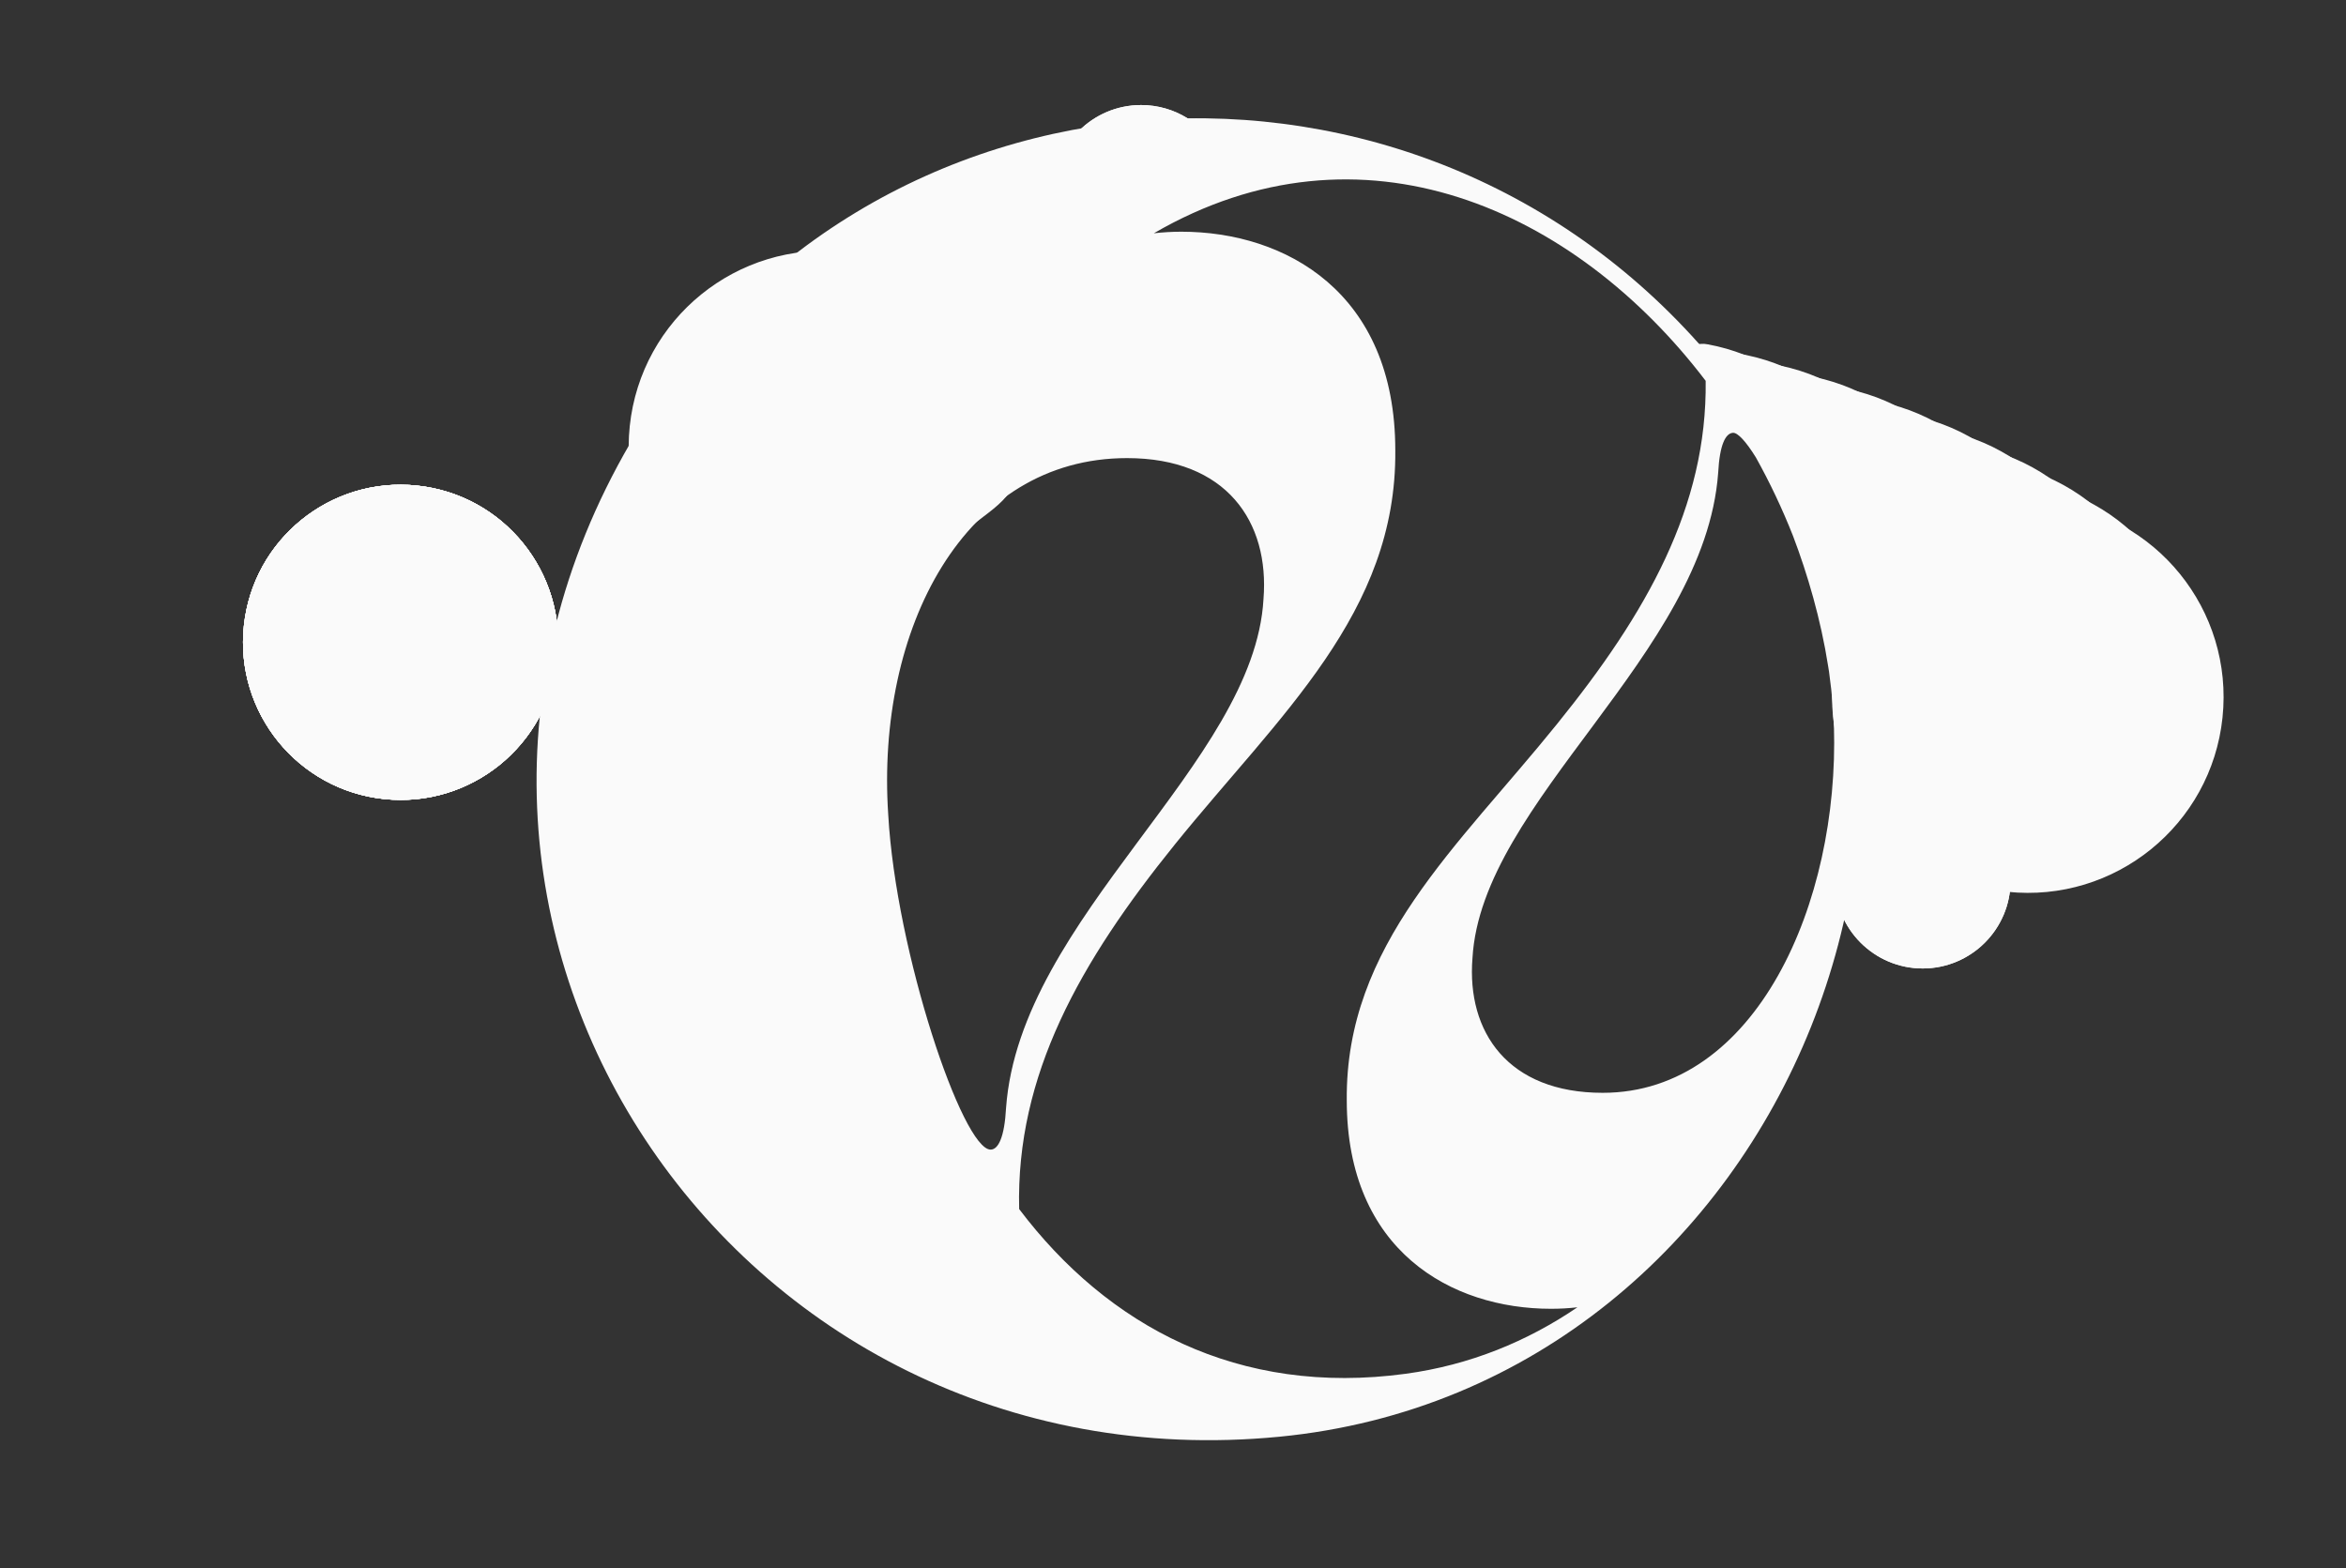 <svg xmlns="http://www.w3.org/2000/svg" xmlns:xlink="http://www.w3.org/1999/xlink" preserveAspectRatio="xMidYMid meet" width="908" height="607" viewBox="0 0 908 607" style="width:100%;height:100%"><rect x="0" y="0" width="908" height="607" fill="#333333" stroke="none"/><defs><animateMotion repeatCount="indefinite" dur="4.8s" begin="0s" xlink:href="#_R_G_L_50_G" fill="freeze" keyTimes="0;0.492;0.542;1" path="M-358.8 12.75 C-346.57,192.9 356.59,207.72 361.2,-1.25 C361.78,-27.33 345.54,-49.3 317.57,-67.23 C317.57,-67.23 317.57,-67.23 317.57,-67.23 " keyPoints="0;0.91;1;1" keySplines="0.167 0.167 0.833 0.833;0.167 0.167 0.833 0.833;0 0 0 0" calcMode="spline"/><animateTransform repeatCount="indefinite" dur="4.8s" begin="0s" xlink:href="#_R_G_L_50_G" fill="freeze" attributeName="transform" from="1.352 1.352" to="1.242 1.242" type="scale" additive="sum" keyTimes="0;0.25;0.5;0.542;1" values="1.352 1.352;1.242 1.242;1.242 1.242;1.242 1.242;1.242 1.242" keySplines="0.167 0.167 0.833 0.833;0.167 0.167 0.833 0.833;0.167 0.167 0.833 0.833;0 0 0 0" calcMode="spline"/><animateTransform repeatCount="indefinite" dur="4.8s" begin="0s" xlink:href="#_R_G_L_50_G" fill="freeze" attributeName="transform" from="311 22.5" to="311 22.5" type="translate" additive="sum" keyTimes="0;1" values="311 22.5;311 22.5" keySplines="0 0 1 1" calcMode="spline"/><animate repeatCount="indefinite" dur="4.8s" begin="0s" xlink:href="#_R_G_L_50_G_N_18_T_0_M" fill="freeze" attributeName="opacity" from="1" to="0" keyTimes="0;0.542;0.542;1" values="1;1;0;0" keySplines="0 0 0 0;0 0 0 0;0 0 0 0" calcMode="spline"/><animate repeatCount="indefinite" dur="4.8s" begin="0s" xlink:href="#_R_G_L_49_G_N_18_T_0_M" fill="freeze" attributeName="opacity" from="0" to="0" keyTimes="0;0.542;0.542;0.55;0.55;1" values="0;0;1;1;0;0" keySplines="0 0 0 0;0 0 0 0;0 0 0 0;0 0 0 0;0 0 0 0" calcMode="spline"/><animate repeatCount="indefinite" dur="4.8s" begin="0s" xlink:href="#_R_G_L_48_G_N_18_T_0_M" fill="freeze" attributeName="opacity" from="0" to="0" keyTimes="0;0.55;0.55;0.558;0.558;1" values="0;0;1;1;0;0" keySplines="0 0 0 0;0 0 0 0;0 0 0 0;0 0 0 0;0 0 0 0" calcMode="spline"/><animate repeatCount="indefinite" dur="4.8s" begin="0s" xlink:href="#_R_G_L_47_G_N_18_T_0_M" fill="freeze" attributeName="opacity" from="0" to="0" keyTimes="0;0.558;0.558;0.567;0.567;1" values="0;0;1;1;0;0" keySplines="0 0 0 0;0 0 0 0;0 0 0 0;0 0 0 0;0 0 0 0" calcMode="spline"/><animate repeatCount="indefinite" dur="4.8s" begin="0s" xlink:href="#_R_G_L_46_G_N_18_T_0_M" fill="freeze" attributeName="opacity" from="0" to="0" keyTimes="0;0.567;0.567;0.575;0.575;1" values="0;0;1;1;0;0" keySplines="0 0 0 0;0 0 0 0;0 0 0 0;0 0 0 0;0 0 0 0" calcMode="spline"/><animate repeatCount="indefinite" dur="4.8s" begin="0s" xlink:href="#_R_G_L_45_G_N_18_T_0_M" fill="freeze" attributeName="opacity" from="0" to="0" keyTimes="0;0.575;0.575;0.583;0.583;1" values="0;0;1;1;0;0" keySplines="0 0 0 0;0 0 0 0;0 0 0 0;0 0 0 0;0 0 0 0" calcMode="spline"/><animate repeatCount="indefinite" dur="4.8s" begin="0s" xlink:href="#_R_G_L_44_G_N_18_T_0_M" fill="freeze" attributeName="opacity" from="0" to="0" keyTimes="0;0.583;0.583;0.592;0.592;1" values="0;0;1;1;0;0" keySplines="0 0 0 0;0 0 0 0;0 0 0 0;0 0 0 0;0 0 0 0" calcMode="spline"/><animate repeatCount="indefinite" dur="4.8s" begin="0s" xlink:href="#_R_G_L_43_G_N_18_T_0_M" fill="freeze" attributeName="opacity" from="0" to="0" keyTimes="0;0.592;0.592;0.6;0.6;1" values="0;0;1;1;0;0" keySplines="0 0 0 0;0 0 0 0;0 0 0 0;0 0 0 0;0 0 0 0" calcMode="spline"/><animate repeatCount="indefinite" dur="4.8s" begin="0s" xlink:href="#_R_G_L_42_G_N_18_T_0_M" fill="freeze" attributeName="opacity" from="0" to="0" keyTimes="0;0.6;0.6;0.608;0.608;1" values="0;0;1;1;0;0" keySplines="0 0 0 0;0 0 0 0;0 0 0 0;0 0 0 0;0 0 0 0" calcMode="spline"/><animate repeatCount="indefinite" dur="4.8s" begin="0s" xlink:href="#_R_G_L_41_G_N_18_T_0_M" fill="freeze" attributeName="opacity" from="0" to="0" keyTimes="0;0.608;0.608;0.617;0.617;1" values="0;0;1;1;0;0" keySplines="0 0 0 0;0 0 0 0;0 0 0 0;0 0 0 0;0 0 0 0" calcMode="spline"/><animate repeatCount="indefinite" dur="4.8s" begin="0s" xlink:href="#_R_G_L_40_G_N_18_T_0_M" fill="freeze" attributeName="opacity" from="0" to="0" keyTimes="0;0.617;0.617;0.625;0.625;1" values="0;0;1;1;0;0" keySplines="0 0 0 0;0 0 0 0;0 0 0 0;0 0 0 0;0 0 0 0" calcMode="spline"/><animate repeatCount="indefinite" dur="4.8s" begin="0s" xlink:href="#_R_G_L_39_G_N_18_T_0_M" fill="freeze" attributeName="opacity" from="0" to="0" keyTimes="0;0.625;0.625;0.633;0.633;1" values="0;0;1;1;0;0" keySplines="0 0 0 0;0 0 0 0;0 0 0 0;0 0 0 0;0 0 0 0" calcMode="spline"/><animate repeatCount="indefinite" dur="4.8s" begin="0s" xlink:href="#_R_G_L_38_G_N_18_T_0_M" fill="freeze" attributeName="opacity" from="0" to="0" keyTimes="0;0.633;0.633;0.642;0.642;1" values="0;0;1;1;0;0" keySplines="0 0 0 0;0 0 0 0;0 0 0 0;0 0 0 0;0 0 0 0" calcMode="spline"/><animate repeatCount="indefinite" dur="4.8s" begin="0s" xlink:href="#_R_G_L_37_G_N_18_T_0_M" fill="freeze" attributeName="opacity" from="0" to="0" keyTimes="0;0.642;0.642;0.65;0.65;1" values="0;0;1;1;0;0" keySplines="0 0 0 0;0 0 0 0;0 0 0 0;0 0 0 0;0 0 0 0" calcMode="spline"/><animate repeatCount="indefinite" dur="4.8s" begin="0s" xlink:href="#_R_G_L_36_G_N_18_T_0_M" fill="freeze" attributeName="opacity" from="0" to="0" keyTimes="0;0.825;0.825;0.833;0.833;1" values="0;0;1;1;0;0" keySplines="0 0 0 0;0 0 0 0;0 0 0 0;0 0 0 0;0 0 0 0" calcMode="spline"/><animate repeatCount="indefinite" dur="4.8s" begin="0s" xlink:href="#_R_G_L_35_G_N_18_T_0_M" fill="freeze" attributeName="opacity" from="0" to="0" keyTimes="0;0.833;0.833;0.842;0.842;1" values="0;0;1;1;0;0" keySplines="0 0 0 0;0 0 0 0;0 0 0 0;0 0 0 0;0 0 0 0" calcMode="spline"/><animateMotion repeatCount="indefinite" dur="4.8s" begin="0s" xlink:href="#_R_G_L_34_G" fill="freeze" keyTimes="0;0.842;0.992;1" path="M-169.4 -112.7 C-169.4,-112.7 -169.4,-112.7 -169.4,-112.7 C-284.94,-92.12 -370.25,-50.08 -358.8,12.75 C-358.8,12.75 -358.8,12.75 -358.8,12.75 " keyPoints="0;0;1;1" keySplines="0.167 0.167 0.833 0.833;0.167 0.167 0.833 0.833;0 0 0 0" calcMode="spline"/><animateTransform repeatCount="indefinite" dur="4.8s" begin="0s" xlink:href="#_R_G_L_34_G" fill="freeze" attributeName="transform" from="1.242 1.242" to="1.352 1.352" type="scale" additive="sum" keyTimes="0;0.842;0.992;1" values="1.242 1.242;1.242 1.242;1.352 1.352;1.352 1.352" keySplines="0.167 0.167 0.833 0.833;0.167 0.167 0.833 0.833;0 0 0 0" calcMode="spline"/><animateTransform repeatCount="indefinite" dur="4.8s" begin="0s" xlink:href="#_R_G_L_34_G" fill="freeze" attributeName="transform" from="311 22.5" to="311 22.5" type="translate" additive="sum" keyTimes="0;1" values="311 22.5;311 22.5" keySplines="0 0 1 1" calcMode="spline"/><animate repeatCount="indefinite" dur="4.8s" begin="0s" xlink:href="#_R_G_L_34_G_N_18_T_0_M" fill="freeze" attributeName="opacity" from="0" to="1" keyTimes="0;0.842;0.842;1" values="0;0;1;1" keySplines="0 0 0 0;0 0 0 0;0 0 0 0" calcMode="spline"/><animateMotion repeatCount="indefinite" dur="4.8s" begin="0s" xlink:href="#_R_G_L_33_G" fill="freeze" keyTimes="0;0.05;1" path="M361.2 -1.25 C361.78,-27.33 345.54,-49.3 317.57,-67.23 C317.57,-67.23 317.57,-67.23 317.57,-67.23 " keyPoints="0;1;1" keySplines="0.167 0.167 0.833 0.833;0 0 0 0" calcMode="spline"/><animateTransform repeatCount="indefinite" dur="4.8s" begin="0s" xlink:href="#_R_G_L_33_G" fill="freeze" attributeName="transform" from="1.142 1.142" to="1.142 1.142" type="scale" additive="sum" keyTimes="0;0.05;1" values="1.142 1.142;1.142 1.142;1.142 1.142" keySplines="0.167 0.167 0.833 0.833;0 0 0 0" calcMode="spline"/><animateTransform repeatCount="indefinite" dur="4.8s" begin="0s" xlink:href="#_R_G_L_33_G" fill="freeze" attributeName="transform" from="311 22.5" to="311 22.5" type="translate" additive="sum" keyTimes="0;1" values="311 22.5;311 22.5" keySplines="0 0 1 1" calcMode="spline"/><animate repeatCount="indefinite" dur="4.8s" begin="0s" xlink:href="#_R_G_L_33_G_N_18_T_0_M" fill="freeze" attributeName="opacity" from="1" to="0" keyTimes="0;0.05;0.05;1" values="1;1;0;0" keySplines="0 0 0 0;0 0 0 0;0 0 0 0" calcMode="spline"/><animate repeatCount="indefinite" dur="4.8s" begin="0s" xlink:href="#_R_G_L_32_G_N_18_T_0_M" fill="freeze" attributeName="opacity" from="0" to="0" keyTimes="0;0.05;0.05;0.058;0.058;1" values="0;0;1;1;0;0" keySplines="0 0 0 0;0 0 0 0;0 0 0 0;0 0 0 0;0 0 0 0" calcMode="spline"/><animate repeatCount="indefinite" dur="4.8s" begin="0s" xlink:href="#_R_G_L_31_G_N_18_T_0_M" fill="freeze" attributeName="opacity" from="0" to="0" keyTimes="0;0.058;0.058;0.067;0.067;1" values="0;0;1;1;0;0" keySplines="0 0 0 0;0 0 0 0;0 0 0 0;0 0 0 0;0 0 0 0" calcMode="spline"/><animate repeatCount="indefinite" dur="4.8s" begin="0s" xlink:href="#_R_G_L_30_G_N_18_T_0_M" fill="freeze" attributeName="opacity" from="0" to="0" keyTimes="0;0.067;0.067;0.075;0.075;1" values="0;0;1;1;0;0" keySplines="0 0 0 0;0 0 0 0;0 0 0 0;0 0 0 0;0 0 0 0" calcMode="spline"/><animate repeatCount="indefinite" dur="4.8s" begin="0s" xlink:href="#_R_G_L_29_G_N_18_T_0_M" fill="freeze" attributeName="opacity" from="0" to="0" keyTimes="0;0.075;0.075;0.083;0.083;1" values="0;0;1;1;0;0" keySplines="0 0 0 0;0 0 0 0;0 0 0 0;0 0 0 0;0 0 0 0" calcMode="spline"/><animate repeatCount="indefinite" dur="4.8s" begin="0s" xlink:href="#_R_G_L_28_G_N_18_T_0_M" fill="freeze" attributeName="opacity" from="0" to="0" keyTimes="0;0.083;0.083;0.092;0.092;1" values="0;0;1;1;0;0" keySplines="0 0 0 0;0 0 0 0;0 0 0 0;0 0 0 0;0 0 0 0" calcMode="spline"/><animate repeatCount="indefinite" dur="4.8s" begin="0s" xlink:href="#_R_G_L_27_G_N_18_T_0_M" fill="freeze" attributeName="opacity" from="0" to="0" keyTimes="0;0.092;0.092;0.1;0.1;1" values="0;0;1;1;0;0" keySplines="0 0 0 0;0 0 0 0;0 0 0 0;0 0 0 0;0 0 0 0" calcMode="spline"/><animate repeatCount="indefinite" dur="4.8s" begin="0s" xlink:href="#_R_G_L_26_G_N_18_T_0_M" fill="freeze" attributeName="opacity" from="0" to="0" keyTimes="0;0.1;0.1;0.108;0.108;1" values="0;0;1;1;0;0" keySplines="0 0 0 0;0 0 0 0;0 0 0 0;0 0 0 0;0 0 0 0" calcMode="spline"/><animate repeatCount="indefinite" dur="4.8s" begin="0s" xlink:href="#_R_G_L_25_G_N_18_T_0_M" fill="freeze" attributeName="opacity" from="0" to="0" keyTimes="0;0.108;0.108;0.117;0.117;1" values="0;0;1;1;0;0" keySplines="0 0 0 0;0 0 0 0;0 0 0 0;0 0 0 0;0 0 0 0" calcMode="spline"/><animate repeatCount="indefinite" dur="4.8s" begin="0s" xlink:href="#_R_G_L_24_G_N_18_T_0_M" fill="freeze" attributeName="opacity" from="0" to="0" keyTimes="0;0.117;0.117;0.125;0.125;1" values="0;0;1;1;0;0" keySplines="0 0 0 0;0 0 0 0;0 0 0 0;0 0 0 0;0 0 0 0" calcMode="spline"/><animate repeatCount="indefinite" dur="4.8s" begin="0s" xlink:href="#_R_G_L_23_G_N_18_T_0_M" fill="freeze" attributeName="opacity" from="0" to="0" keyTimes="0;0.125;0.125;0.133;0.133;1" values="0;0;1;1;0;0" keySplines="0 0 0 0;0 0 0 0;0 0 0 0;0 0 0 0;0 0 0 0" calcMode="spline"/><animate repeatCount="indefinite" dur="4.8s" begin="0s" xlink:href="#_R_G_L_22_G_N_18_T_0_M" fill="freeze" attributeName="opacity" from="0" to="0" keyTimes="0;0.133;0.133;0.142;0.142;1" values="0;0;1;1;0;0" keySplines="0 0 0 0;0 0 0 0;0 0 0 0;0 0 0 0;0 0 0 0" calcMode="spline"/><animate repeatCount="indefinite" dur="4.8s" begin="0s" xlink:href="#_R_G_L_21_G_N_18_T_0_M" fill="freeze" attributeName="opacity" from="0" to="0" keyTimes="0;0.142;0.142;0.15;0.15;1" values="0;0;1;1;0;0" keySplines="0 0 0 0;0 0 0 0;0 0 0 0;0 0 0 0;0 0 0 0" calcMode="spline"/><animate repeatCount="indefinite" dur="4.8s" begin="0s" xlink:href="#_R_G_L_20_G_N_18_T_0_M" fill="freeze" attributeName="opacity" from="0" to="0" keyTimes="0;0.15;0.15;0.158;0.158;1" values="0;0;1;1;0;0" keySplines="0 0 0 0;0 0 0 0;0 0 0 0;0 0 0 0;0 0 0 0" calcMode="spline"/><animate repeatCount="indefinite" dur="4.8s" begin="0s" xlink:href="#_R_G_L_19_G_N_18_T_0_M" fill="freeze" attributeName="opacity" from="0" to="0" keyTimes="0;0.333;0.333;0.342;0.342;1" values="0;0;1;1;0;0" keySplines="0 0 0 0;0 0 0 0;0 0 0 0;0 0 0 0;0 0 0 0" calcMode="spline"/><animate repeatCount="indefinite" dur="4.8s" begin="0s" xlink:href="#_R_G_L_18_G_N_18_T_0_M" fill="freeze" attributeName="opacity" from="0" to="0" keyTimes="0;0.342;0.342;0.35;0.35;1" values="0;0;1;1;0;0" keySplines="0 0 0 0;0 0 0 0;0 0 0 0;0 0 0 0;0 0 0 0" calcMode="spline"/><animateMotion repeatCount="indefinite" dur="4.8s" begin="0s" xlink:href="#_R_G_L_17_G" fill="freeze" keyTimes="0;0.35;0.5;1" path="M-169.4 -112.7 C-169.4,-112.7 -169.4,-112.7 -169.4,-112.7 C-284.94,-92.12 -370.25,-50.08 -358.8,12.75 C-358.8,12.75 -358.8,12.75 -358.8,12.75 " keyPoints="0;0;1;1" keySplines="0.167 0.167 0.833 0.833;0.167 0.167 0.833 0.833;0 0 0 0" calcMode="spline"/><animateTransform repeatCount="indefinite" dur="4.8s" begin="0s" xlink:href="#_R_G_L_17_G" fill="freeze" attributeName="transform" from="1.142 1.142" to="1.142 1.142" type="scale" additive="sum" keyTimes="0;0.35;0.5;1" values="1.142 1.142;1.142 1.142;1.142 1.142;1.142 1.142" keySplines="0.167 0.167 0.833 0.833;0.167 0.167 0.833 0.833;0 0 0 0" calcMode="spline"/><animateTransform repeatCount="indefinite" dur="4.8s" begin="0s" xlink:href="#_R_G_L_17_G" fill="freeze" attributeName="transform" from="311 22.5" to="311 22.5" type="translate" additive="sum" keyTimes="0;1" values="311 22.5;311 22.5" keySplines="0 0 1 1" calcMode="spline"/><animate repeatCount="indefinite" dur="4.8s" begin="0s" xlink:href="#_R_G_L_17_G_N_18_T_0_M" fill="freeze" attributeName="opacity" from="0" to="0" keyTimes="0;0.35;0.35;0.508;0.508;1" values="0;0;1;1;0;0" keySplines="0 0 0 0;0 0 0 0;0 0 0 0;0 0 0 0;0 0 0 0" calcMode="spline"/><animateMotion repeatCount="indefinite" dur="4.8s" begin="0s" xlink:href="#_R_G_L_16_G" fill="freeze" keyTimes="0;0.508;1" path="M-358.8 12.75 C-358.8,12.75 -358.8,12.75 -358.8,12.75 C-346.57,192.9 356.59,207.72 361.2,-1.25 " keyPoints="0;0;1" keySplines="0.167 0.167 0.833 0.833;0.167 0.167 0.833 0.833" calcMode="spline"/><animateTransform repeatCount="indefinite" dur="4.8s" begin="0s" xlink:href="#_R_G_L_16_G" fill="freeze" attributeName="transform" from="1.142 1.142" to="1.142 1.142" type="scale" additive="sum" keyTimes="0;0.508;0.758;1" values="1.142 1.142;1.142 1.142;1.522 1.522;1.142 1.142" keySplines="0.167 0.167 0.833 0.833;0.167 0.167 0.833 0.833;0.167 0.167 0.833 0.833" calcMode="spline"/><animateTransform repeatCount="indefinite" dur="4.8s" begin="0s" xlink:href="#_R_G_L_16_G" fill="freeze" attributeName="transform" from="311 22.5" to="311 22.5" type="translate" additive="sum" keyTimes="0;1" values="311 22.5;311 22.5" keySplines="0 0 1 1" calcMode="spline"/><animate repeatCount="indefinite" dur="4.8s" begin="0s" xlink:href="#_R_G_L_16_G_N_18_T_0_M" fill="freeze" attributeName="opacity" from="0" to="1" keyTimes="0;0.508;0.508;1" values="0;0;1;1" keySplines="0 0 0 0;0 0 0 0;0 0 0 0" calcMode="spline"/><animateMotion repeatCount="indefinite" dur="4.8s" begin="0s" xlink:href="#_R_G_L_15_G" fill="freeze" keyTimes="0;0.25;0.283;1" path="M244 96 C226,230 632,574 739.13,433.13 C758.1,408.18 757.9,375.98 744.18,340.85 C744.18,340.85 744.18,340.85 744.18,340.85 " keyPoints="0;0.87;1;1" keySplines="0.167 0.167 0.833 0.833;0.167 0.167 0.833 0.833;0 0 0 0" calcMode="spline"/><animateTransform repeatCount="indefinite" dur="4.8s" begin="0s" xlink:href="#_R_G_L_15_G" fill="freeze" attributeName="transform" from="226 247.5" to="226 247.5" type="translate" additive="sum" keyTimes="0;1" values="226 247.5;226 247.5" keySplines="0 0 1 1" calcMode="spline"/><animate repeatCount="indefinite" dur="4.8s" begin="0s" xlink:href="#_R_G_L_15_G_M" fill="freeze" attributeName="opacity" from="1" to="0" keyTimes="0;0.283;0.283;1" values="1;1;0;0" keySplines="0 0 0 0;0 0 0 0;0 0 0 0" calcMode="spline"/><animate repeatCount="indefinite" dur="4.8s" begin="0s" xlink:href="#_R_G_L_14_G_M" fill="freeze" attributeName="opacity" from="0" to="0" keyTimes="0;0.283;0.283;0.292;0.292;1" values="0;0;1;1;0;0" keySplines="0 0 0 0;0 0 0 0;0 0 0 0;0 0 0 0;0 0 0 0" calcMode="spline"/><animate repeatCount="indefinite" dur="4.8s" begin="0s" xlink:href="#_R_G_L_13_G_M" fill="freeze" attributeName="opacity" from="0" to="0" keyTimes="0;0.292;0.292;0.3;0.3;1" values="0;0;1;1;0;0" keySplines="0 0 0 0;0 0 0 0;0 0 0 0;0 0 0 0;0 0 0 0" calcMode="spline"/><animate repeatCount="indefinite" dur="4.8s" begin="0s" xlink:href="#_R_G_L_12_G_M" fill="freeze" attributeName="opacity" from="0" to="0" keyTimes="0;0.3;0.3;0.308;0.308;1" values="0;0;1;1;0;0" keySplines="0 0 0 0;0 0 0 0;0 0 0 0;0 0 0 0;0 0 0 0" calcMode="spline"/><animate repeatCount="indefinite" dur="4.8s" begin="0s" xlink:href="#_R_G_L_11_G_M" fill="freeze" attributeName="opacity" from="0" to="0" keyTimes="0;0.308;0.308;0.317;0.317;1" values="0;0;1;1;0;0" keySplines="0 0 0 0;0 0 0 0;0 0 0 0;0 0 0 0;0 0 0 0" calcMode="spline"/><animate repeatCount="indefinite" dur="4.8s" begin="0s" xlink:href="#_R_G_L_10_G_M" fill="freeze" attributeName="opacity" from="0" to="0" keyTimes="0;0.317;0.317;0.325;0.325;1" values="0;0;1;1;0;0" keySplines="0 0 0 0;0 0 0 0;0 0 0 0;0 0 0 0;0 0 0 0" calcMode="spline"/><animate repeatCount="indefinite" dur="4.8s" begin="0s" xlink:href="#_R_G_L_9_G_M" fill="freeze" attributeName="opacity" from="0" to="0" keyTimes="0;0.425;0.425;0.433;0.433;1" values="0;0;1;1;0;0" keySplines="0 0 0 0;0 0 0 0;0 0 0 0;0 0 0 0;0 0 0 0" calcMode="spline"/><animateMotion repeatCount="indefinite" dur="4.8s" begin="0s" xlink:href="#_R_G_L_8_G" fill="freeze" keyTimes="0;0.433;0.5;1" path="M419.01 66.13 C419.01,66.13 419.01,66.13 419.01,66.13 C342.07,39.62 274,42.12 244,96 C244,96 244,96 244,96 " keyPoints="0;0;1;1" keySplines="0.167 0.167 0.833 0.833;0.167 0.167 0.833 0.833;0 0 0 0" calcMode="spline"/><animateTransform repeatCount="indefinite" dur="4.8s" begin="0s" xlink:href="#_R_G_L_8_G" fill="freeze" attributeName="transform" from="226 247.5" to="226 247.5" type="translate" additive="sum" keyTimes="0;1" values="226 247.5;226 247.5" keySplines="0 0 1 1" calcMode="spline"/><animate repeatCount="indefinite" dur="4.8s" begin="0s" xlink:href="#_R_G_L_8_G_M" fill="freeze" attributeName="opacity" from="0" to="0" keyTimes="0;0.433;0.433;0.5;0.5;1" values="0;0;1;1;0;0" keySplines="0 0 0 0;0 0 0 0;0 0 0 0;0 0 0 0;0 0 0 0" calcMode="spline"/><animateMotion repeatCount="indefinite" dur="4.8s" begin="0s" xlink:href="#_R_G_L_7_G" fill="freeze" keyTimes="0;0.5;0.75;0.783;1" path="M244 96 C244,96 244,96 244,96 C226,230 632,574 739.13,433.13 C758.1,408.18 757.9,375.98 744.18,340.85 C744.18,340.85 744.18,340.85 744.18,340.85 " keyPoints="0;0;0.87;1;1" keySplines="0.167 0.167 0.833 0.833;0.167 0.167 0.833 0.833;0.167 0.167 0.833 0.833;0 0 0 0" calcMode="spline"/><animateTransform repeatCount="indefinite" dur="4.8s" begin="0s" xlink:href="#_R_G_L_7_G" fill="freeze" attributeName="transform" from="226 247.5" to="226 247.5" type="translate" additive="sum" keyTimes="0;1" values="226 247.5;226 247.5" keySplines="0 0 1 1" calcMode="spline"/><animate repeatCount="indefinite" dur="4.8s" begin="0s" xlink:href="#_R_G_L_7_G_M" fill="freeze" attributeName="opacity" from="0" to="0" keyTimes="0;0.5;0.5;0.783;0.783;1" values="0;0;1;1;0;0" keySplines="0 0 0 0;0 0 0 0;0 0 0 0;0 0 0 0;0 0 0 0" calcMode="spline"/><animate repeatCount="indefinite" dur="4.8s" begin="0s" xlink:href="#_R_G_L_6_G_M" fill="freeze" attributeName="opacity" from="0" to="0" keyTimes="0;0.783;0.783;0.792;0.792;1" values="0;0;1;1;0;0" keySplines="0 0 0 0;0 0 0 0;0 0 0 0;0 0 0 0;0 0 0 0" calcMode="spline"/><animate repeatCount="indefinite" dur="4.8s" begin="0s" xlink:href="#_R_G_L_5_G_M" fill="freeze" attributeName="opacity" from="0" to="0" keyTimes="0;0.792;0.792;0.8;0.8;1" values="0;0;1;1;0;0" keySplines="0 0 0 0;0 0 0 0;0 0 0 0;0 0 0 0;0 0 0 0" calcMode="spline"/><animate repeatCount="indefinite" dur="4.8s" begin="0s" xlink:href="#_R_G_L_4_G_M" fill="freeze" attributeName="opacity" from="0" to="0" keyTimes="0;0.8;0.8;0.808;0.808;1" values="0;0;1;1;0;0" keySplines="0 0 0 0;0 0 0 0;0 0 0 0;0 0 0 0;0 0 0 0" calcMode="spline"/><animate repeatCount="indefinite" dur="4.8s" begin="0s" xlink:href="#_R_G_L_3_G_M" fill="freeze" attributeName="opacity" from="0" to="0" keyTimes="0;0.808;0.808;0.817;0.817;1" values="0;0;1;1;0;0" keySplines="0 0 0 0;0 0 0 0;0 0 0 0;0 0 0 0;0 0 0 0" calcMode="spline"/><animate repeatCount="indefinite" dur="4.8s" begin="0s" xlink:href="#_R_G_L_2_G_M" fill="freeze" attributeName="opacity" from="0" to="0" keyTimes="0;0.817;0.817;0.825;0.825;1" values="0;0;1;1;0;0" keySplines="0 0 0 0;0 0 0 0;0 0 0 0;0 0 0 0;0 0 0 0" calcMode="spline"/><animate repeatCount="indefinite" dur="4.8s" begin="0s" xlink:href="#_R_G_L_1_G_M" fill="freeze" attributeName="opacity" from="0" to="0" keyTimes="0;0.925;0.925;0.933;0.933;1" values="0;0;1;1;0;0" keySplines="0 0 0 0;0 0 0 0;0 0 0 0;0 0 0 0;0 0 0 0" calcMode="spline"/><animateMotion repeatCount="indefinite" dur="4.8s" begin="0s" xlink:href="#_R_G_L_0_G" fill="freeze" keyTimes="0;0.933;0.992;1" path="M419.01 66.13 C419.01,66.13 419.01,66.13 419.01,66.13 C342.07,39.62 274,42.12 244,96 C244,96 244,96 244,96 " keyPoints="0;0;1;1" keySplines="0.167 0.167 0.833 0.833;0.167 0.167 0.833 0.833;0 0 0 0" calcMode="spline"/><animateTransform repeatCount="indefinite" dur="4.8s" begin="0s" xlink:href="#_R_G_L_0_G" fill="freeze" attributeName="transform" from="226 247.5" to="226 247.5" type="translate" additive="sum" keyTimes="0;1" values="226 247.5;226 247.5" keySplines="0 0 1 1" calcMode="spline"/><animate repeatCount="indefinite" dur="4.8s" begin="0s" xlink:href="#_R_G_L_0_G_M" fill="freeze" attributeName="opacity" from="0" to="1" keyTimes="0;0.933;0.933;1" values="0;0;1;1" keySplines="0 0 0 0;0 0 0 0;0 0 0 0" calcMode="spline"/><animate attributeType="XML" attributeName="opacity" dur="5s" from="0" to="1" xlink:href="#time_group"/></defs><g id="_R_G"><g id="_R_G_L_51_G" transform=" translate(464.676, 303.5) scale(3.81, 3.81) translate(-165.5, -165.5)"><path id="_R_G_L_51_G_D_0_P_0" fill="#fafafa" fill-opacity="1" fill-rule="nonzero" d=" M217.56 122.42 C187.6,86.65 131.16,90.36 107.57,130.85 C79.24,179.46 117.91,237.18 173.49,231.8 C225.37,226.77 250.96,162.28 217.56,122.42z  M219.58 129.81 C220.07,129.78 220.91,130.7 221.91,132.31 C223.34,134.88 224.6,137.54 225.68,140.28 C227.16,144.16 228.51,148.78 229.25,153.51 C229.28,153.7 229.31,153.88 229.34,154.07 C229.35,154.17 229.37,154.28 229.38,154.39 C229.52,155.39 229.63,156.39 229.71,157.4 C229.76,158.13 229.8,158.88 229.84,159.62 C230.39,177.52 221.97,196.86 206.35,196.86 C196.73,196.86 192.52,190.69 193.12,183.18 C194.03,167.24 216.72,152.36 218.08,133.87 C218.23,131.01 218.83,129.86 219.58,129.81z  M144.17 202.63 C141.33,202.63 134.56,182.63 133.77,168.61 C132.51,149.7 141.49,132.38 158.03,132.38 C168.11,132.38 172.52,138.83 171.89,146.71 C170.94,163.41 147.16,179 145.74,198.38 C145.58,201.37 144.95,202.63 144.17,202.63z  M147.07 208.67 C146.73,195.07 153.24,183.57 162.91,171.6 C173.47,158.53 185.44,148.13 185.28,131.59 C185.28,115.52 174.1,109.38 163.54,109.38 C162.59,109.38 161.66,109.44 160.75,109.54 C181.85,97.29 203.5,107.05 216.81,124.53 C216.97,137.3 210.81,148.15 201.69,159.42 C191.62,171.9 180.2,181.82 180.35,197.61 C180.35,212.94 191.02,218.8 201.09,218.8 C202.01,218.8 202.91,218.75 203.78,218.65 C198.69,222.11 192.87,224.51 186.36,225.4 C169.32,227.72 156.05,220.55 147.07,208.67z "/></g><g id="_R_G_L_50_G_N_18_T_0_M"><g id="_R_G_L_50_G_N_18_T_0" transform=" translate(462, 303.5) rotate(6) translate(0, 0)"><g id="_R_G_L_50_G"><path id="_R_G_L_50_G_D_0_P_0" fill="#fafafa" fill-opacity="1" fill-rule="nonzero" d=" M-311 -83.5 C-277.31,-83.5 -250,-56.19 -250,-22.5 C-250,11.19 -277.31,38.5 -311,38.5 C-344.69,38.5 -372,11.19 -372,-22.5 C-372,-56.19 -344.69,-83.5 -311,-83.5z "/></g></g></g><g id="_R_G_L_49_G_N_18_T_0_M"><g id="_R_G_L_49_G_N_18_T_0" transform=" translate(462, 303.5) rotate(6) translate(0, 0)"><g id="_R_G_L_49_G" transform=" translate(317.57, -67.234) scale(1.242, 1.242) translate(311, 22.5)"><path id="_R_G_L_49_G_D_0_P_0" fill="#fafafa" fill-opacity="1" fill-rule="nonzero" d=" M-311 -83.5 C-277.31,-83.5 -250,-56.19 -250,-22.5 C-250,11.19 -277.31,38.5 -311,38.5 C-344.69,38.5 -372,11.19 -372,-22.5 C-372,-56.19 -344.69,-83.5 -311,-83.5z "/></g></g></g><g id="_R_G_L_48_G_N_18_T_0_M"><g id="_R_G_L_48_G_N_18_T_0" transform=" translate(462, 303.5) rotate(6) translate(0, 0)"><g id="_R_G_L_48_G" transform=" translate(305.677, -74.242) scale(1.242, 1.242) translate(311, 22.5)"><path id="_R_G_L_48_G_D_0_P_0" fill="#fafafa" fill-opacity="1" fill-rule="nonzero" d=" M-311 -83.5 C-277.31,-83.5 -250,-56.19 -250,-22.5 C-250,11.19 -277.31,38.5 -311,38.5 C-326.39,38.5 -340.45,32.8 -351.18,23.4 C-353.2,21.63 -353.69,21.6 -355.46,19.59 C-360.16,14.22 -354.7,0.58 -356.85,-11.89 C-359.01,-24.38 -370.2,-37.58 -369.33,-40.41 C-361.68,-65.36 -338.46,-83.5 -311,-83.5z "/></g></g></g><g id="_R_G_L_47_G_N_18_T_0_M"><g id="_R_G_L_47_G_N_18_T_0" transform=" translate(462, 303.5) rotate(6) translate(0, 0)"><g id="_R_G_L_47_G" transform=" translate(293.351, -80.457) scale(1.242, 1.242) translate(311, 22.5)"><path id="_R_G_L_47_G_D_0_P_0" fill="#fafafa" fill-opacity="1" fill-rule="nonzero" d=" M-311 -83.5 C-277.31,-83.5 -250,-56.19 -250,-22.5 C-250,11.19 -277.31,38.5 -311,38.5 C-321.84,38.5 -332.02,35.67 -340.84,30.72 C-342.1,30.01 -343.33,29.26 -344.54,28.46 C-349.12,25.44 -349.7,-11.38 -350.54,-14.22 C-353.29,-23.46 -366.54,-48.08 -364.61,-51.63 C-354.27,-70.61 -334.14,-83.5 -311,-83.5z "/></g></g></g><g id="_R_G_L_46_G_N_18_T_0_M"><g id="_R_G_L_46_G_N_18_T_0" transform=" translate(462, 303.5) rotate(6) translate(0, 0)"><g id="_R_G_L_46_G" transform=" translate(280.707, -86.003) scale(1.242, 1.242) translate(311, 22.5)"><path id="_R_G_L_46_G_D_0_P_0" fill="#fafafa" fill-opacity="1" fill-rule="nonzero" d=" M-311 -83.5 C-277.31,-83.5 -250,-56.19 -250,-22.5 C-250,11.19 -277.31,38.5 -311,38.5 C-319.46,38.5 -327.53,36.78 -334.85,33.66 C-336.29,33.05 -334.86,25.09 -336.13,15.09 C-337.87,1.53 -342.16,-15.17 -342.64,-16.81 C-345.39,-26.06 -361.94,-56.18 -360.39,-58.3 C-349.31,-73.57 -331.31,-83.5 -311,-83.5z "/></g></g></g><g id="_R_G_L_45_G_N_18_T_0_M"><g id="_R_G_L_45_G_N_18_T_0" transform=" translate(462, 303.5) rotate(6) translate(0, 0)"><g id="_R_G_L_45_G" transform=" translate(267.823, -90.976) scale(1.242, 1.242) translate(311, 22.5)"><path id="_R_G_L_45_G_D_0_P_0" fill="#fafafa" fill-opacity="1" fill-rule="nonzero" d=" M-311 -83.5 C-277.31,-83.5 -250,-56.19 -250,-22.5 C-250,11.19 -277.31,38.5 -311,38.5 C-315.08,38.5 -319.07,38.1 -322.93,37.33 C-327.07,36.51 -332.11,-18.07 -332.95,-20.91 C-335.45,-29.31 -357,-62.66 -355.09,-64.65 C-343.99,-76.27 -328.34,-83.5 -311,-83.5z "/></g></g></g><g id="_R_G_L_44_G_N_18_T_0_M"><g id="_R_G_L_44_G_N_18_T_0" transform=" translate(462, 303.5) rotate(6) translate(0, 0)"><g id="_R_G_L_44_G" transform=" translate(254.759, -95.452) scale(1.242, 1.242) translate(311, 22.5)"><path id="_R_G_L_44_G_D_0_P_0" fill="#fafafa" fill-opacity="1" fill-rule="nonzero" d=" M-311 -83.5 C-277.31,-83.5 -250,-56.19 -250,-22.5 C-250,11.19 -277.31,38.5 -311,38.5 C-315.08,38.5 -323.4,-18.98 -324.25,-21.82 C-326.58,-29.67 -351.3,-68.37 -349.23,-70.04 C-338.77,-78.46 -325.47,-83.5 -311,-83.5z "/></g></g></g><g id="_R_G_L_43_G_N_18_T_0_M"><g id="_R_G_L_43_G_N_18_T_0" transform=" translate(462, 303.5) rotate(6) translate(0, 0)"><g id="_R_G_L_43_G" transform=" translate(241.557, -99.49) scale(1.242, 1.242) translate(311, 22.5)"><path id="_R_G_L_43_G_D_0_P_0" fill="#fafafa" fill-opacity="1" fill-rule="nonzero" d=" M-311 -83.5 C-277.31,-83.5 -250,-56.19 -250,-22.5 C-250,8.47 -273.08,34.05 -302.98,37.98 C-305.61,38.32 -314.35,-20.81 -315.2,-23.65 C-317.53,-31.5 -346.07,-72.46 -344.4,-73.55 C-334.8,-79.84 -323.33,-83.5 -311,-83.5z "/></g></g></g><g id="_R_G_L_42_G_N_18_T_0_M"><g id="_R_G_L_42_G_N_18_T_0" transform=" translate(462, 303.5) rotate(6) translate(0, 0)"><g id="_R_G_L_42_G" transform=" translate(228.245, -103.138) scale(1.242, 1.242) translate(311, 22.5)"><path id="_R_G_L_42_G_D_0_P_0" fill="#fafafa" fill-opacity="1" fill-rule="nonzero" d=" M-311 -83.5 C-277.31,-83.5 -250,-56.19 -250,-22.5 C-250,3.83 -266.68,26.27 -290.06,34.81 C-294.18,36.32 -304.82,-22.25 -305.67,-25.09 C-308,-32.95 -340.18,-76.14 -337.95,-77.24 C-329.82,-81.25 -320.67,-83.5 -311,-83.5z "/></g></g></g><g id="_R_G_L_41_G_N_18_T_0_M"><g id="_R_G_L_41_G_N_18_T_0" transform=" translate(462, 303.5) rotate(6) translate(0, 0)"><g id="_R_G_L_41_G" transform=" translate(214.844, -106.439) scale(1.242, 1.242) translate(311, 22.5)"><path id="_R_G_L_41_G_D_0_P_0" fill="#fafafa" fill-opacity="1" fill-rule="nonzero" d=" M-311 -83.5 C-277.31,-83.5 -250,-56.19 -250,-22.5 C-250,-0.34 -261.82,19.07 -279.5,29.75 C-282.83,31.76 -297.84,-26.95 -298.68,-29.79 C-301.02,-37.64 -335.47,-78.52 -332.3,-79.48 C-326.67,-81.2 -317.19,-83.5 -311,-83.5z "/></g></g></g><g id="_R_G_L_40_G_N_18_T_0_M"><g id="_R_G_L_40_G_N_18_T_0" transform=" translate(462, 303.5) rotate(6) translate(0, 0)"><g id="_R_G_L_40_G" transform=" translate(201.365, -109.424) scale(1.242, 1.242) translate(311, 22.5)"><path id="_R_G_L_40_G_D_0_P_0" fill="#fafafa" fill-opacity="1" fill-rule="nonzero" d=" M-311 -83.5 C-277.31,-83.5 -250,-56.19 -250,-22.5 C-250,-5.02 -257.35,10.74 -269.13,21.86 C-272.29,24.84 -284.48,-22.66 -285.46,-25.46 C-292.45,-45.33 -329.4,-81.37 -327.76,-81.72 C-323.58,-82.62 -315.44,-83.5 -311,-83.5z "/></g></g></g><g id="_R_G_L_39_G_N_18_T_0_M"><g id="_R_G_L_39_G_N_18_T_0" transform=" translate(462, 303.5) rotate(6) translate(0, 0)"><g id="_R_G_L_39_G" transform=" translate(187.821, -112.12) scale(1.242, 1.242) translate(311, 22.5)"><path id="_R_G_L_39_G_D_0_P_0" fill="#fafafa" fill-opacity="1" fill-rule="nonzero" d=" M-311 -83.5 C-277.31,-83.5 -250,-56.19 -250,-22.5 C-250,-9.56 -254.03,2.44 -260.9,12.32 C-263.31,15.78 -278.06,-28.62 -279.05,-31.41 C-286.04,-51.29 -323.33,-81.96 -320.87,-82.19 C-318.99,-82.37 -312.93,-83.5 -311,-83.5z "/></g></g></g><g id="_R_G_L_38_G_N_18_T_0_M"><g id="_R_G_L_38_G_N_18_T_0" transform=" translate(462, 303.5) rotate(6) translate(0, 0)"><g id="_R_G_L_38_G" transform=" translate(174.226, -114.55) scale(1.242, 1.242) translate(311, 22.5)"><path id="_R_G_L_38_G_D_0_P_0" fill="#fafafa" fill-opacity="1" fill-rule="nonzero" d=" M-306.17 -83.31 C-274.74,-80.85 -250,-54.56 -250,-22.5 C-250,-15.18 -251.29,-8.16 -253.65,-1.65 C-255.47,3.34 -265.82,-28.16 -273.08,-39.52 C-280.81,-51.63 -302.54,-70.62 -309.72,-79.54 C-313.07,-83.7 -306.68,-83.35 -306.17,-83.31z "/></g></g></g><g id="_R_G_L_37_G_N_18_T_0_M"><g id="_R_G_L_37_G_N_18_T_0" transform=" translate(462, 303.5) rotate(6) translate(0, 0)"><g id="_R_G_L_37_G" transform=" translate(160.591, -116.73) scale(1.242, 1.242) translate(311, 22.5)"><path id="_R_G_L_37_G_D_0_P_0" fill="#fafafa" fill-opacity="1" fill-rule="nonzero" d=" M-295.25 -81.45 C-269.2,-74.5 -250,-50.74 -250,-22.5 C-250,-21.46 -250.3,-14.82 -250.73,-14.8 C-253.36,-14.73 -263.02,-37.69 -269.25,-47.44 C-277.5,-60.36 -294.19,-73.58 -298.69,-79.14 C-300.38,-81.22 -296.21,-81.7 -295.25,-81.45z "/></g></g></g><g id="_R_G_L_36_G_N_18_T_0_M"><g id="_R_G_L_36_G_N_18_T_0" transform=" translate(462, 303.5) rotate(6) translate(0, 0)"><g id="_R_G_L_36_G" transform=" translate(-142.137, -117.087) scale(1.242, 1.242) translate(311, 22.5)"><path id="_R_G_L_36_G_D_0_P_0" fill="#fafafa" fill-opacity="1" fill-rule="nonzero" d=" M-311 -83.5 C-286.85,-83.5 -265.98,-69.47 -256.09,-49.11 C-252.19,-41.07 -257.81,-29.1 -264.5,-22.3 C-283.33,-3.14 -283.77,-3.09 -296.11,24.27 C-298.53,29.66 -304.78,38.5 -311,38.5 C-344.69,38.5 -372,11.19 -372,-22.5 C-372,-56.19 -344.69,-83.5 -311,-83.5z "/></g></g></g><g id="_R_G_L_35_G_N_18_T_0_M"><g id="_R_G_L_35_G_N_18_T_0" transform=" translate(462, 303.5) rotate(6) translate(0, 0)"><g id="_R_G_L_35_G" transform=" translate(-155.786, -115.009) scale(1.242, 1.242) translate(311, 22.5)"><path id="_R_G_L_35_G_D_0_P_0" fill="#fafafa" fill-opacity="1" fill-rule="nonzero" d=" M-311 -83.5 C-277.31,-83.5 -250,-56.19 -250,-22.5 C-250,-10.44 -261.72,-6.25 -267.76,3.21 C-278.6,20.19 -289.37,38.5 -311,38.5 C-344.69,38.5 -372,11.19 -372,-22.5 C-372,-56.19 -344.69,-83.5 -311,-83.5z "/></g></g></g><g id="_R_G_L_34_G_N_18_T_0_M"><g id="_R_G_L_34_G_N_18_T_0" transform=" translate(462, 303.5) rotate(6) translate(0, 0)"><g id="_R_G_L_34_G"><path id="_R_G_L_34_G_D_0_P_0" fill="#fafafa" fill-opacity="1" fill-rule="nonzero" d=" M-311 -83.5 C-277.31,-83.5 -250,-56.19 -250,-22.5 C-250,11.19 -277.31,38.5 -311,38.5 C-344.69,38.5 -372,11.19 -372,-22.5 C-372,-56.19 -344.69,-83.5 -311,-83.5z "/></g></g></g><g id="_R_G_L_33_G_N_18_T_0_M"><g id="_R_G_L_33_G_N_18_T_0" transform=" translate(462, 303.5) rotate(6) translate(0, 0)"><g id="_R_G_L_33_G"><path id="_R_G_L_33_G_D_0_P_0" fill="#fafafa" fill-opacity="1" fill-rule="nonzero" d=" M-311 -83.5 C-277.31,-83.5 -250,-56.19 -250,-22.5 C-250,11.19 -277.31,38.5 -311,38.5 C-344.69,38.5 -372,11.19 -372,-22.5 C-372,-56.19 -344.69,-83.5 -311,-83.5z "/></g></g></g><g id="_R_G_L_32_G_N_18_T_0_M"><g id="_R_G_L_32_G_N_18_T_0" transform=" translate(462, 303.5) rotate(6) translate(0, 0)"><g id="_R_G_L_32_G" transform=" translate(317.57, -67.234) scale(1.142, 1.142) translate(311, 22.5)"><path id="_R_G_L_32_G_D_0_P_0" fill="#fafafa" fill-opacity="1" fill-rule="nonzero" d=" M-311 -83.5 C-277.31,-83.5 -250,-56.19 -250,-22.5 C-250,11.19 -277.31,38.5 -311,38.5 C-344.69,38.5 -372,11.19 -372,-22.5 C-372,-56.19 -344.69,-83.5 -311,-83.5z "/></g></g></g><g id="_R_G_L_31_G_N_18_T_0_M"><g id="_R_G_L_31_G_N_18_T_0" transform=" translate(462, 303.5) rotate(6) translate(0, 0)"><g id="_R_G_L_31_G" transform=" translate(305.677, -74.242) scale(1.142, 1.142) translate(311, 22.5)"><path id="_R_G_L_31_G_D_0_P_0" fill="#fafafa" fill-opacity="1" fill-rule="nonzero" d=" M-311 -83.5 C-277.31,-83.5 -250,-56.19 -250,-22.5 C-250,11.19 -277.31,38.5 -311,38.5 C-329.28,38.5 -345.69,30.46 -356.87,17.71 C-361.58,12.35 -360.55,-1.23 -362.71,-13.7 C-364.87,-26.19 -370.2,-37.58 -369.33,-40.41 C-361.68,-65.36 -338.46,-83.5 -311,-83.5z "/></g></g></g><g id="_R_G_L_30_G_N_18_T_0_M"><g id="_R_G_L_30_G_N_18_T_0" transform=" translate(462, 303.5) rotate(6) translate(0, 0)"><g id="_R_G_L_30_G" transform=" translate(293.351, -80.457) scale(1.142, 1.142) translate(311, 22.5)"><path id="_R_G_L_30_G_D_0_P_0" fill="#fafafa" fill-opacity="1" fill-rule="nonzero" d=" M-311 -83.5 C-277.31,-83.5 -250,-56.19 -250,-22.5 C-250,11.19 -277.31,38.5 -311,38.5 C-323.39,38.5 -334.91,34.81 -344.54,28.46 C-349.12,25.44 -352.5,-11.08 -353.34,-13.92 C-356.09,-23.17 -366.54,-48.08 -364.61,-51.63 C-354.27,-70.61 -334.14,-83.5 -311,-83.5z "/></g></g></g><g id="_R_G_L_29_G_N_18_T_0_M"><g id="_R_G_L_29_G_N_18_T_0" transform=" translate(462, 303.5) rotate(6) translate(0, 0)"><g id="_R_G_L_29_G" transform=" translate(280.707, -86.003) scale(1.142, 1.142) translate(311, 22.5)"><path id="_R_G_L_29_G_D_0_P_0" fill="#fafafa" fill-opacity="1" fill-rule="nonzero" d=" M-311 -83.5 C-277.31,-83.5 -250,-56.19 -250,-22.5 C-250,11.19 -277.31,38.5 -311,38.5 C-319.46,38.5 -327.53,36.78 -334.85,33.66 C-338.25,32.21 -341.8,-13.97 -342.64,-16.81 C-345.39,-26.06 -361.94,-56.18 -360.39,-58.3 C-349.31,-73.57 -331.31,-83.5 -311,-83.5z "/></g></g></g><g id="_R_G_L_28_G_N_18_T_0_M"><g id="_R_G_L_28_G_N_18_T_0" transform=" translate(462, 303.5) rotate(6) translate(0, 0)"><g id="_R_G_L_28_G" transform=" translate(267.823, -90.976) scale(1.142, 1.142) translate(311, 22.5)"><path id="_R_G_L_28_G_D_0_P_0" fill="#fafafa" fill-opacity="1" fill-rule="nonzero" d=" M-311 -83.5 C-277.31,-83.5 -250,-56.19 -250,-22.5 C-250,11.19 -277.31,38.5 -311,38.5 C-315.08,38.5 -319.07,38.1 -322.93,37.33 C-327.07,36.51 -332.11,-18.07 -332.95,-20.91 C-335.45,-29.31 -357,-62.66 -355.09,-64.65 C-343.99,-76.27 -328.34,-83.5 -311,-83.5z "/></g></g></g><g id="_R_G_L_27_G_N_18_T_0_M"><g id="_R_G_L_27_G_N_18_T_0" transform=" translate(462, 303.5) rotate(6) translate(0, 0)"><g id="_R_G_L_27_G" transform=" translate(254.759, -95.452) scale(1.142, 1.142) translate(311, 22.5)"><path id="_R_G_L_27_G_D_0_P_0" fill="#fafafa" fill-opacity="1" fill-rule="nonzero" d=" M-311 -83.5 C-277.31,-83.5 -250,-56.19 -250,-22.5 C-250,11.19 -277.31,38.5 -311,38.5 C-315.08,38.5 -323.4,-18.98 -324.25,-21.82 C-326.58,-29.67 -351.3,-68.37 -349.23,-70.04 C-338.77,-78.46 -325.47,-83.5 -311,-83.5z "/></g></g></g><g id="_R_G_L_26_G_N_18_T_0_M"><g id="_R_G_L_26_G_N_18_T_0" transform=" translate(462, 303.5) rotate(6) translate(0, 0)"><g id="_R_G_L_26_G" transform=" translate(241.557, -99.49) scale(1.142, 1.142) translate(311, 22.5)"><path id="_R_G_L_26_G_D_0_P_0" fill="#fafafa" fill-opacity="1" fill-rule="nonzero" d=" M-311 -83.5 C-277.31,-83.5 -250,-56.19 -250,-22.5 C-250,8.47 -273.08,34.05 -302.98,37.98 C-305.61,38.32 -314.35,-20.81 -315.2,-23.65 C-317.53,-31.5 -346.07,-72.46 -344.4,-73.55 C-334.8,-79.84 -323.33,-83.5 -311,-83.5z "/></g></g></g><g id="_R_G_L_25_G_N_18_T_0_M"><g id="_R_G_L_25_G_N_18_T_0" transform=" translate(462, 303.5) rotate(6) translate(0, 0)"><g id="_R_G_L_25_G" transform=" translate(228.245, -103.138) scale(1.142, 1.142) translate(311, 22.5)"><path id="_R_G_L_25_G_D_0_P_0" fill="#fafafa" fill-opacity="1" fill-rule="nonzero" d=" M-311 -83.5 C-277.31,-83.5 -250,-56.19 -250,-22.5 C-250,3.83 -266.68,26.27 -290.06,34.81 C-294.18,36.32 -304.82,-22.25 -305.67,-25.09 C-308,-32.95 -340.18,-76.14 -337.95,-77.24 C-329.82,-81.25 -320.67,-83.5 -311,-83.5z "/></g></g></g><g id="_R_G_L_24_G_N_18_T_0_M"><g id="_R_G_L_24_G_N_18_T_0" transform=" translate(462, 303.5) rotate(6) translate(0, 0)"><g id="_R_G_L_24_G" transform=" translate(214.844, -106.439) scale(1.142, 1.142) translate(311, 22.5)"><path id="_R_G_L_24_G_D_0_P_0" fill="#fafafa" fill-opacity="1" fill-rule="nonzero" d=" M-311 -83.5 C-277.31,-83.5 -250,-56.19 -250,-22.5 C-250,-0.34 -261.82,19.07 -279.5,29.75 C-282.83,31.76 -297.84,-26.95 -298.68,-29.79 C-301.02,-37.64 -331.97,-79.9 -328.8,-80.86 C-323.17,-82.58 -317.19,-83.5 -311,-83.5z "/></g></g></g><g id="_R_G_L_23_G_N_18_T_0_M"><g id="_R_G_L_23_G_N_18_T_0" transform=" translate(462, 303.5) rotate(6) translate(0, 0)"><g id="_R_G_L_23_G" transform=" translate(201.365, -109.424) scale(1.142, 1.142) translate(311, 22.5)"><path id="_R_G_L_23_G_D_0_P_0" fill="#fafafa" fill-opacity="1" fill-rule="nonzero" d=" M-311 -83.5 C-277.31,-83.5 -250,-56.19 -250,-22.5 C-250,-5.02 -257.35,10.74 -269.13,21.86 C-272.29,24.84 -284.48,-22.66 -285.46,-25.46 C-292.45,-45.33 -325.6,-81.77 -323.95,-82.12 C-319.78,-83.02 -315.44,-83.5 -311,-83.5z "/></g></g></g><g id="_R_G_L_22_G_N_18_T_0_M"><g id="_R_G_L_22_G_N_18_T_0" transform=" translate(462, 303.5) rotate(6) translate(0, 0)"><g id="_R_G_L_22_G" transform=" translate(187.821, -112.12) scale(1.142, 1.142) translate(311, 22.5)"><path id="_R_G_L_22_G_D_0_P_0" fill="#fafafa" fill-opacity="1" fill-rule="nonzero" d=" M-311 -83.5 C-277.31,-83.5 -250,-56.19 -250,-22.5 C-250,-9.56 -254.03,2.44 -260.9,12.32 C-263.31,15.78 -278.06,-28.62 -279.05,-31.41 C-286.04,-51.29 -319.19,-83 -316.74,-83.23 C-314.85,-83.41 -312.93,-83.5 -311,-83.5z "/></g></g></g><g id="_R_G_L_21_G_N_18_T_0_M"><g id="_R_G_L_21_G_N_18_T_0" transform=" translate(462, 303.5) rotate(6) translate(0, 0)"><g id="_R_G_L_21_G" transform=" translate(174.226, -114.55) scale(1.142, 1.142) translate(311, 22.5)"><path id="_R_G_L_21_G_D_0_P_0" fill="#fafafa" fill-opacity="1" fill-rule="nonzero" d=" M-306.17 -83.31 C-274.74,-80.85 -250,-54.56 -250,-22.5 C-250,-15.18 -251.29,-8.16 -253.65,-1.65 C-255.47,3.34 -265.82,-28.16 -273.08,-39.52 C-284.42,-57.27 -307.76,-83.44 -306.17,-83.31z "/></g></g></g><g id="_R_G_L_20_G_N_18_T_0_M"><g id="_R_G_L_20_G_N_18_T_0" transform=" translate(462, 303.5) rotate(6) translate(0, 0)"><g id="_R_G_L_20_G" transform=" translate(160.591, -116.73) scale(1.142, 1.142) translate(311, 22.5)"><path id="_R_G_L_20_G_D_0_P_0" fill="#fafafa" fill-opacity="1" fill-rule="nonzero" d=" M-295.25 -81.45 C-269.2,-74.5 -250,-50.74 -250,-22.5 C-250,-15.18 -260.34,-36.66 -267.59,-48.02 C-278.93,-65.77 -298.78,-82.39 -295.25,-81.45z "/></g></g></g><g id="_R_G_L_19_G_N_18_T_0_M"><g id="_R_G_L_19_G_N_18_T_0" transform=" translate(462, 303.5) rotate(6) translate(0, 0)"><g id="_R_G_L_19_G" transform=" translate(-142.137, -117.087) scale(1.142, 1.142) translate(311, 22.5)"><path id="_R_G_L_19_G_D_0_P_0" fill="#fafafa" fill-opacity="1" fill-rule="nonzero" d=" M-311 -83.5 C-286.85,-83.5 -265.98,-69.47 -256.09,-49.11 C-252.19,-41.07 -257.81,-29.1 -264.5,-22.3 C-283.33,-3.14 -283.77,-3.09 -296.11,24.27 C-298.53,29.66 -304.78,38.5 -311,38.5 C-344.69,38.5 -372,11.19 -372,-22.5 C-372,-56.19 -344.69,-83.5 -311,-83.5z "/></g></g></g><g id="_R_G_L_18_G_N_18_T_0_M"><g id="_R_G_L_18_G_N_18_T_0" transform=" translate(462, 303.5) rotate(6) translate(0, 0)"><g id="_R_G_L_18_G" transform=" translate(-155.786, -115.009) scale(1.142, 1.142) translate(311, 22.5)"><path id="_R_G_L_18_G_D_0_P_0" fill="#fafafa" fill-opacity="1" fill-rule="nonzero" d=" M-311 -83.5 C-277.31,-83.5 -250,-56.19 -250,-22.5 C-250,-10.44 -261.72,-6.25 -267.76,3.21 C-278.6,20.19 -289.37,38.5 -311,38.5 C-344.69,38.5 -372,11.19 -372,-22.5 C-372,-56.19 -344.69,-83.5 -311,-83.5z "/></g></g></g><g id="_R_G_L_17_G_N_18_T_0_M"><g id="_R_G_L_17_G_N_18_T_0" transform=" translate(462, 303.5) rotate(6) translate(0, 0)"><g id="_R_G_L_17_G"><path id="_R_G_L_17_G_D_0_P_0" fill="#fafafa" fill-opacity="1" fill-rule="nonzero" d=" M-311 -83.5 C-277.31,-83.5 -250,-56.19 -250,-22.5 C-250,11.19 -277.31,38.5 -311,38.5 C-344.69,38.5 -372,11.19 -372,-22.5 C-372,-56.19 -344.69,-83.5 -311,-83.5z "/></g></g></g><g id="_R_G_L_16_G_N_18_T_0_M"><g id="_R_G_L_16_G_N_18_T_0" transform=" translate(462, 303.5) rotate(6) translate(0, 0)"><g id="_R_G_L_16_G"><path id="_R_G_L_16_G_D_0_P_0" fill="#fafafa" fill-opacity="1" fill-rule="nonzero" d=" M-311 -83.5 C-277.31,-83.5 -250,-56.19 -250,-22.5 C-250,11.19 -277.31,38.5 -311,38.5 C-344.69,38.5 -372,11.19 -372,-22.5 C-372,-56.19 -344.69,-83.5 -311,-83.5z "/></g></g></g><g id="_R_G_L_15_G_M"><g id="_R_G_L_15_G"><path id="_R_G_L_15_G_D_0_P_0" fill="#fafafa" fill-opacity="1" fill-rule="nonzero" d=" M-226 -281.5 C-207.24,-281.5 -192,-266.26 -192,-247.5 C-192,-228.74 -207.24,-213.5 -226,-213.5 C-244.76,-213.5 -260,-228.74 -260,-247.5 C-260,-266.26 -244.76,-281.5 -226,-281.5z "/></g></g><g id="_R_G_L_14_G_M"><g id="_R_G_L_14_G" transform=" translate(744.178, 340.848) translate(226, 247.5)"><path id="_R_G_L_14_G_D_0_P_0" fill="#fafafa" fill-opacity="1" fill-rule="nonzero" d=" M-226 -281.5 C-207.24,-281.5 -192,-266.26 -192,-247.5 C-192,-228.74 -207.24,-213.5 -226,-213.5 C-244.76,-213.5 -260,-228.74 -260,-247.5 C-260,-266.26 -244.76,-281.5 -226,-281.5z "/></g></g><g id="_R_G_L_13_G_M"><g id="_R_G_L_13_G" transform=" translate(734.064, 318.879) translate(226, 247.5)"><path id="_R_G_L_13_G_D_0_P_0" fill="#fafafa" fill-opacity="1" fill-rule="nonzero" d=" M-226 -281.5 C-207.22,-281.5 -192,-266.28 -192,-247.5 C-192,-228.72 -207.22,-213.5 -226,-213.5 C-234.73,-213.5 -242.69,-216.79 -248.71,-222.19 C-255.64,-228.42 -249.13,-235.04 -247.75,-245 C-246.06,-257.13 -253.93,-269.79 -244.73,-275.88 C-239.36,-279.43 -232.92,-281.5 -226,-281.5z "/></g></g><g id="_R_G_L_12_G_M"><g id="_R_G_L_12_G" transform=" translate(721.854, 297.992) translate(226, 247.5)"><path id="_R_G_L_12_G_D_0_P_0" fill="#fafafa" fill-opacity="1" fill-rule="nonzero" d=" M-226 -281.5 C-207.22,-281.5 -192,-266.28 -192,-247.5 C-192,-228.72 -207.22,-213.5 -226,-213.5 C-228.64,-213.5 -231.22,-213.8 -233.69,-214.37 C-236.4,-215 -233.15,-229.95 -233.01,-245.49 C-232.86,-262.49 -235.59,-280.2 -233.45,-280.68 C-231.05,-281.22 -228.56,-281.5 -226,-281.5z "/></g></g><g id="_R_G_L_11_G_M"><g id="_R_G_L_11_G" transform=" translate(708.095, 278.073) translate(226, 247.5)"><path id="_R_G_L_11_G_D_0_P_0" fill="#fafafa" fill-opacity="1" fill-rule="nonzero" d=" M-226 -281.5 C-207.22,-281.5 -192,-266.28 -192,-247.5 C-192,-231.25 -203.4,-217.66 -218.64,-214.3 C-221.01,-213.78 -219.9,-230.7 -219.76,-246.24 C-219.61,-263.24 -228.56,-281.5 -226,-281.5z "/></g></g><g id="_R_G_L_10_G_M"><g id="_R_G_L_10_G" transform=" translate(693.153, 259.042) translate(226, 247.5)"><path id="_R_G_L_10_G_D_0_P_0" fill="#fafafa" fill-opacity="1" fill-rule="nonzero" d=" M-212.84 -278.86 C-200.59,-273.71 -192,-261.61 -192,-247.5 C-192,-237.82 -196.04,-229.09 -202.53,-222.9 C-206.94,-218.69 -206.32,-233.99 -207.51,-249.49 C-208.9,-267.54 -216.88,-280.56 -212.84,-278.86z "/></g></g><g id="_R_G_L_9_G_M"><g id="_R_G_L_9_G" transform=" translate(441.657, 74.657) translate(226, 247.5)"><path id="_R_G_L_9_G_D_0_P_0" fill="#fafafa" fill-opacity="1" fill-rule="nonzero" d=" M-226 -281.5 C-213,-281.5 -201.71,-274.21 -195.99,-263.5 C-193.44,-258.73 -229.5,-239.28 -229.5,-233.5 C-229.5,-221.18 -198.55,-224.39 -208.36,-218.43 C-213.51,-215.3 -219.54,-213.5 -226,-213.5 C-244.78,-213.5 -260,-228.72 -260,-247.5 C-260,-266.28 -244.78,-281.5 -226,-281.5z "/></g></g><g id="_R_G_L_8_G_M"><g id="_R_G_L_8_G"><path id="_R_G_L_8_G_D_0_P_0" fill="#fafafa" fill-opacity="1" fill-rule="nonzero" d=" M-226 -281.5 C-207.24,-281.5 -192,-266.26 -192,-247.5 C-192,-228.74 -207.24,-213.5 -226,-213.5 C-244.76,-213.5 -260,-228.74 -260,-247.5 C-260,-266.26 -244.76,-281.5 -226,-281.5z "/></g></g><g id="_R_G_L_7_G_M"><g id="_R_G_L_7_G"><path id="_R_G_L_7_G_D_0_P_0" fill="#fafafa" fill-opacity="1" fill-rule="nonzero" d=" M-226 -281.5 C-207.24,-281.5 -192,-266.26 -192,-247.5 C-192,-228.74 -207.24,-213.5 -226,-213.5 C-244.76,-213.5 -260,-228.74 -260,-247.5 C-260,-266.26 -244.76,-281.5 -226,-281.5z "/></g></g><g id="_R_G_L_6_G_M"><g id="_R_G_L_6_G" transform=" translate(744.178, 340.848) translate(226, 247.5)"><path id="_R_G_L_6_G_D_0_P_0" fill="#fafafa" fill-opacity="1" fill-rule="nonzero" d=" M-226 -281.5 C-207.24,-281.5 -192,-266.26 -192,-247.5 C-192,-228.74 -207.24,-213.5 -226,-213.5 C-244.76,-213.5 -260,-228.74 -260,-247.5 C-260,-266.26 -244.76,-281.5 -226,-281.5z "/></g></g><g id="_R_G_L_5_G_M"><g id="_R_G_L_5_G" transform=" translate(734.064, 318.879) translate(226, 247.5)"><path id="_R_G_L_5_G_D_0_P_0" fill="#fafafa" fill-opacity="1" fill-rule="nonzero" d=" M-226 -281.5 C-207.22,-281.5 -192,-266.28 -192,-247.5 C-192,-228.72 -207.22,-213.5 -226,-213.5 C-234.73,-213.5 -242.69,-216.79 -248.71,-222.19 C-255.64,-228.42 -249.13,-235.04 -247.75,-245 C-246.06,-257.13 -253.93,-269.79 -244.73,-275.88 C-239.36,-279.43 -232.92,-281.5 -226,-281.5z "/></g></g><g id="_R_G_L_4_G_M"><g id="_R_G_L_4_G" transform=" translate(721.854, 297.992) translate(226, 247.5)"><path id="_R_G_L_4_G_D_0_P_0" fill="#fafafa" fill-opacity="1" fill-rule="nonzero" d=" M-226 -281.5 C-207.22,-281.5 -192,-266.28 -192,-247.5 C-192,-228.72 -207.22,-213.5 -226,-213.5 C-228.64,-213.5 -231.22,-213.8 -233.69,-214.37 C-236.4,-215 -233.15,-229.95 -233.01,-245.49 C-232.86,-262.49 -235.59,-280.2 -233.45,-280.68 C-231.05,-281.22 -228.56,-281.5 -226,-281.5z "/></g></g><g id="_R_G_L_3_G_M"><g id="_R_G_L_3_G" transform=" translate(708.095, 278.073) translate(226, 247.5)"><path id="_R_G_L_3_G_D_0_P_0" fill="#fafafa" fill-opacity="1" fill-rule="nonzero" d=" M-226 -281.5 C-207.22,-281.5 -192,-266.28 -192,-247.5 C-192,-231.25 -203.4,-217.66 -218.64,-214.3 C-221.01,-213.78 -219.9,-230.7 -219.76,-246.24 C-219.61,-263.24 -228.56,-281.5 -226,-281.5z "/></g></g><g id="_R_G_L_2_G_M"><g id="_R_G_L_2_G" transform=" translate(693.153, 259.042) translate(226, 247.5)"><path id="_R_G_L_2_G_D_0_P_0" fill="#fafafa" fill-opacity="1" fill-rule="nonzero" d=" M-212.84 -278.86 C-200.59,-273.71 -192,-261.61 -192,-247.5 C-192,-237.82 -196.04,-229.09 -202.53,-222.9 C-206.94,-218.69 -206.32,-233.99 -207.51,-249.49 C-208.9,-267.54 -216.88,-280.56 -212.84,-278.86z "/></g></g><g id="_R_G_L_1_G_M"><g id="_R_G_L_1_G" transform=" translate(441.657, 74.657) translate(226, 247.5)"><path id="_R_G_L_1_G_D_0_P_0" fill="#fafafa" fill-opacity="1" fill-rule="nonzero" d=" M-226 -281.5 C-213,-281.5 -201.71,-274.21 -195.99,-263.5 C-193.44,-258.73 -229.5,-239.28 -229.5,-233.5 C-229.5,-221.18 -198.55,-224.39 -208.36,-218.43 C-213.51,-215.3 -219.54,-213.5 -226,-213.5 C-244.78,-213.5 -260,-228.72 -260,-247.5 C-260,-266.28 -244.78,-281.5 -226,-281.5z "/></g></g><g id="_R_G_L_0_G_M"><g id="_R_G_L_0_G"><path id="_R_G_L_0_G_D_0_P_0" fill="#fafafa" fill-opacity="1" fill-rule="nonzero" d=" M-226 -281.5 C-207.24,-281.5 -192,-266.26 -192,-247.5 C-192,-228.74 -207.24,-213.5 -226,-213.5 C-244.76,-213.5 -260,-228.74 -260,-247.5 C-260,-266.26 -244.76,-281.5 -226,-281.5z "/></g></g></g><g id="time_group"/></svg>